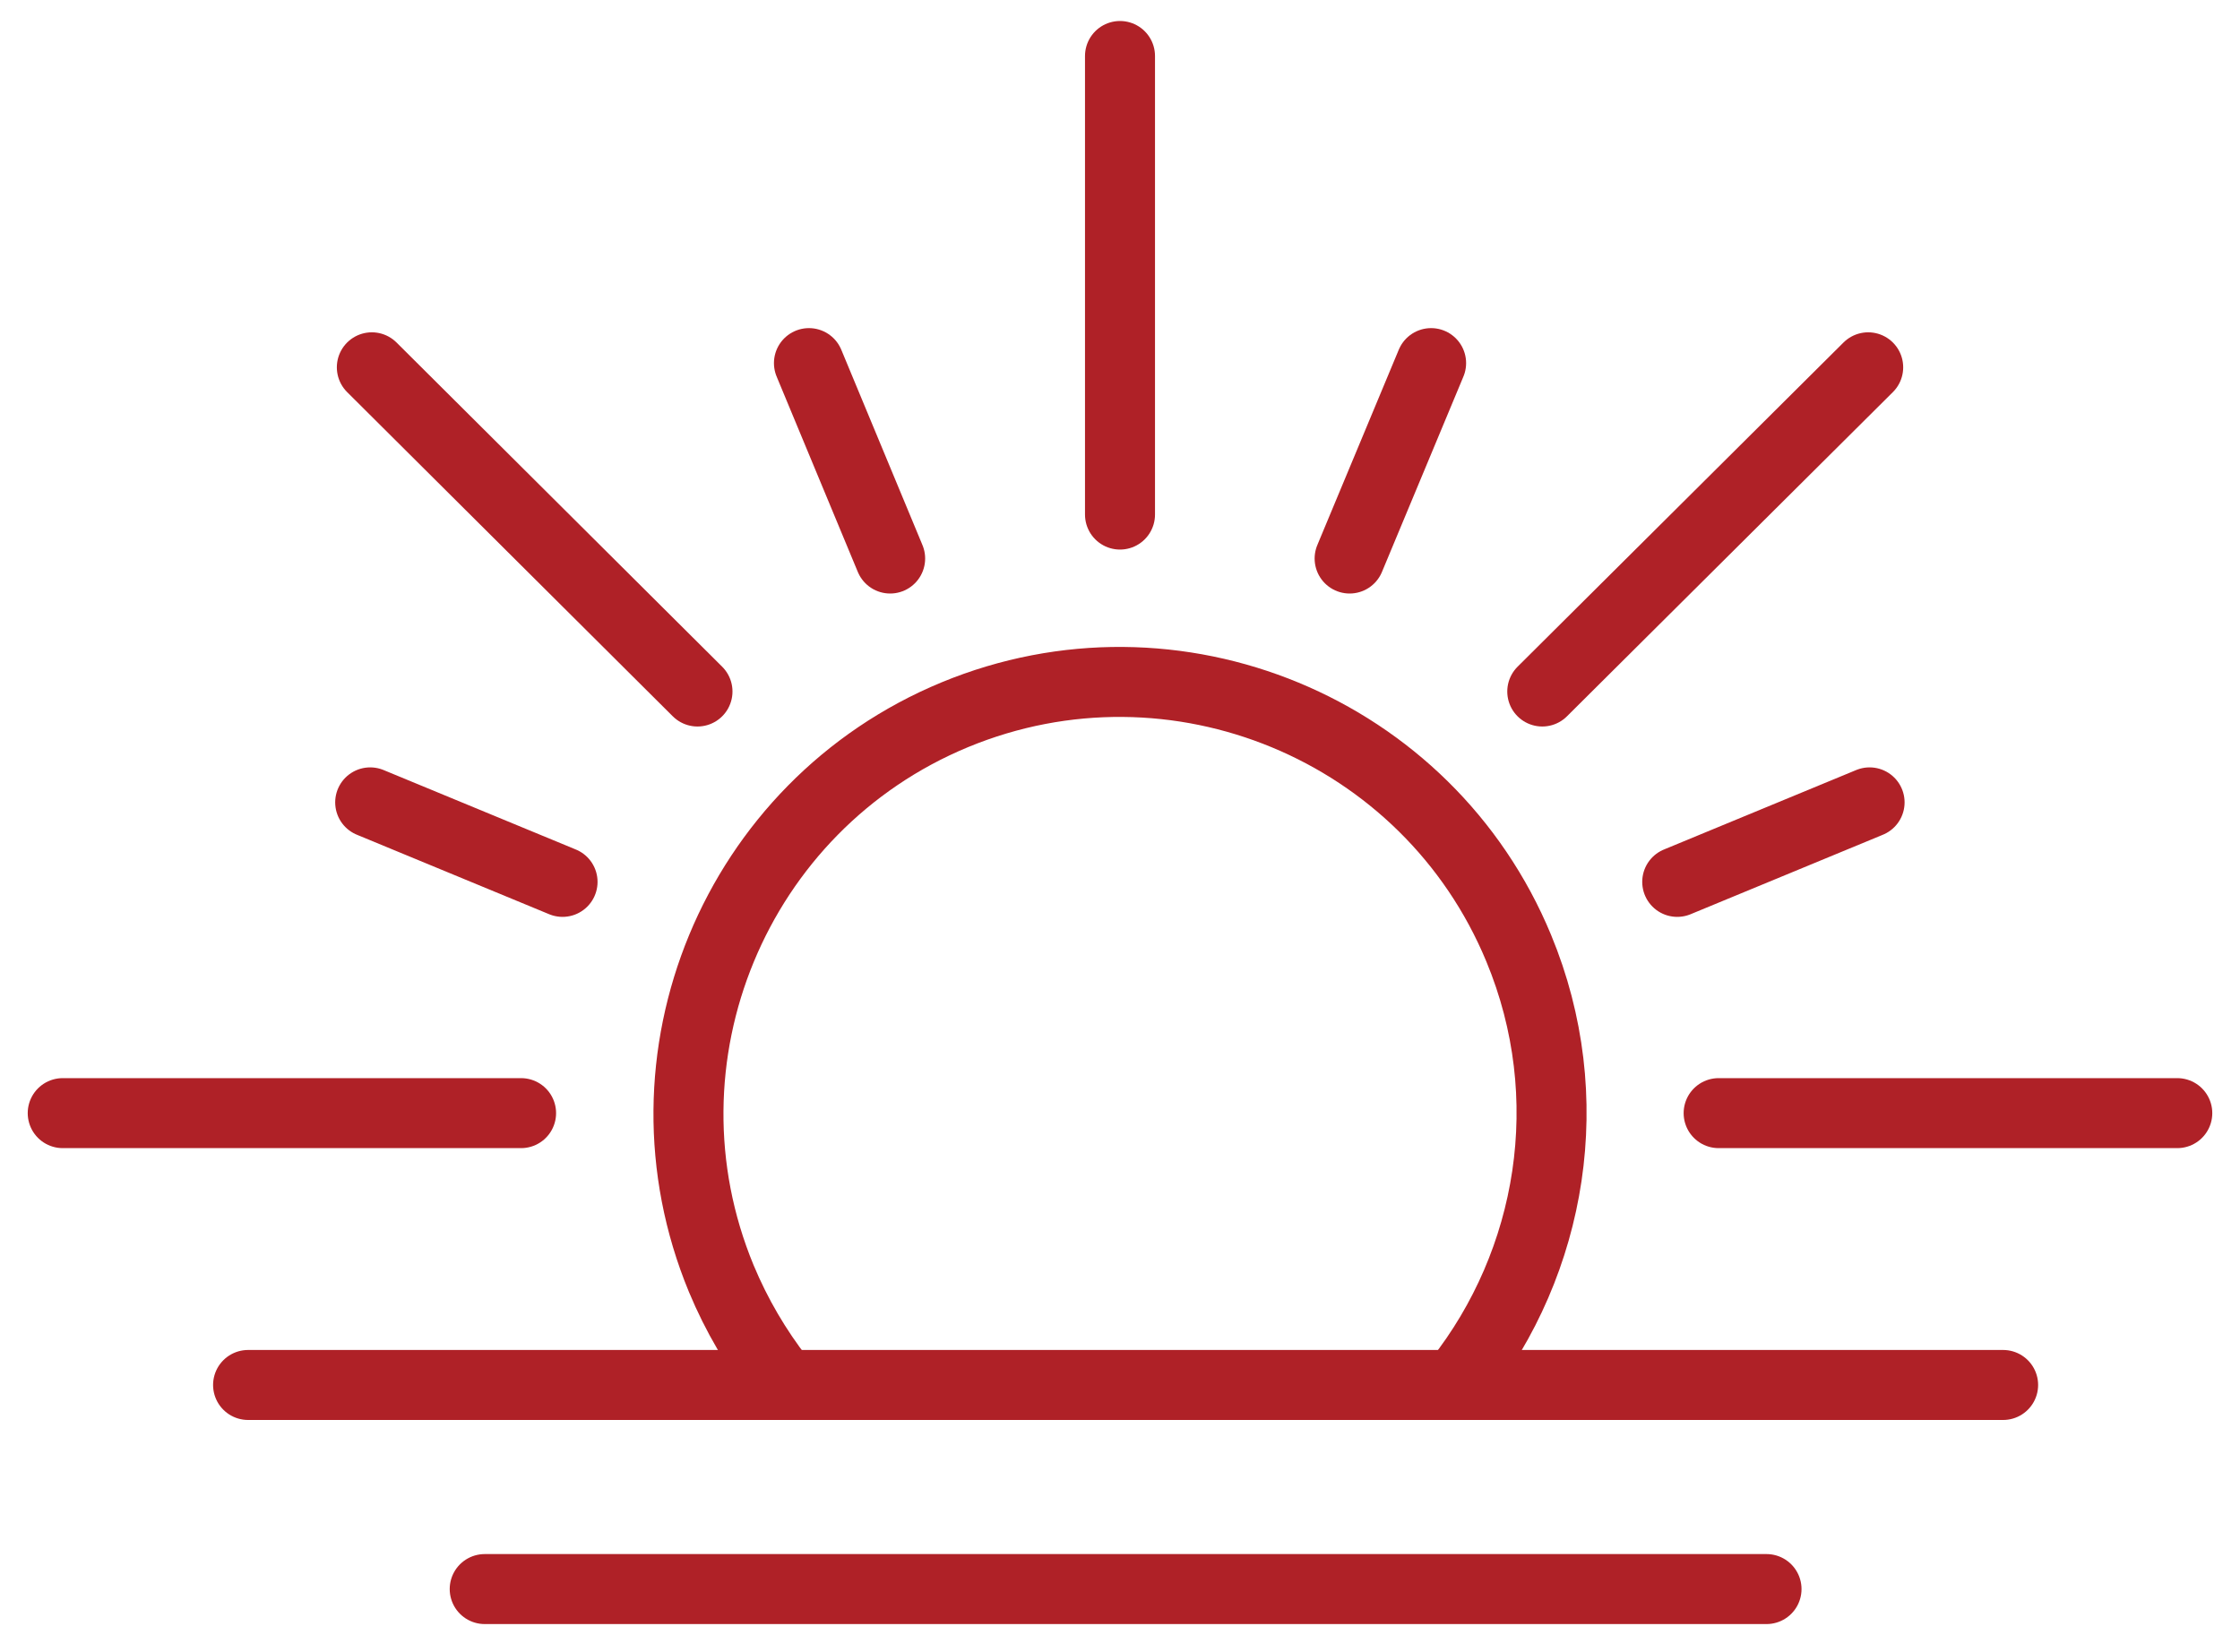 <?xml version="1.0" encoding="UTF-8"?> <svg xmlns="http://www.w3.org/2000/svg" width="80" height="59" viewBox="0 0 80 59" fill="none"><path d="M8.86 49.47H71.54" stroke="#AF2127" stroke-width="2.5" stroke-linecap="round" stroke-linejoin="round"></path><path d="M17.311 56.76H63.09" stroke="#AF2127" stroke-width="2.5" stroke-linecap="round" stroke-linejoin="round"></path><path d="M13.221 28.66L20.091 31.5" stroke="#AF2127" stroke-width="2.5" stroke-linecap="round" stroke-linejoin="round"></path><path d="M28.891 12.97L31.791 19.95" stroke="#AF2127" stroke-width="2.5" stroke-linecap="round" stroke-linejoin="round"></path><path d="M24.91 24.7L13.28 13.12" stroke="#AF2127" stroke-width="2.5" stroke-linecap="round" stroke-linejoin="round"></path><path d="M66.771 28.66L59.901 31.5" stroke="#AF2127" stroke-width="2.5" stroke-linecap="round" stroke-linejoin="round"></path><path d="M51.111 12.97L48.201 19.95" stroke="#AF2127" stroke-width="2.5" stroke-linecap="round" stroke-linejoin="round"></path><path d="M55.081 24.7L66.721 13.12" stroke="#AF2127" stroke-width="2.5" stroke-linecap="round" stroke-linejoin="round"></path><path d="M52.09 49.32C55.43 45.08 56.45 39.2 54.24 33.87C50.99 26.02 41.96 22.28 34.1 25.53C26.25 28.78 22.51 37.82 25.76 45.67C26.31 46.99 27.02 48.19 27.86 49.27" stroke="#AF2127" stroke-width="2.5" stroke-linejoin="round"></path><path d="M40 18.38V2" stroke="#AF2127" stroke-width="2.5" stroke-linecap="round" stroke-linejoin="round"></path><path d="M61.38 39.76H77.76" stroke="#AF2127" stroke-width="2.5" stroke-linecap="round" stroke-linejoin="round"></path><path d="M2.24 39.76H18.61" stroke="#AF2127" stroke-width="2.5" stroke-linecap="round" stroke-linejoin="round"></path></svg> 